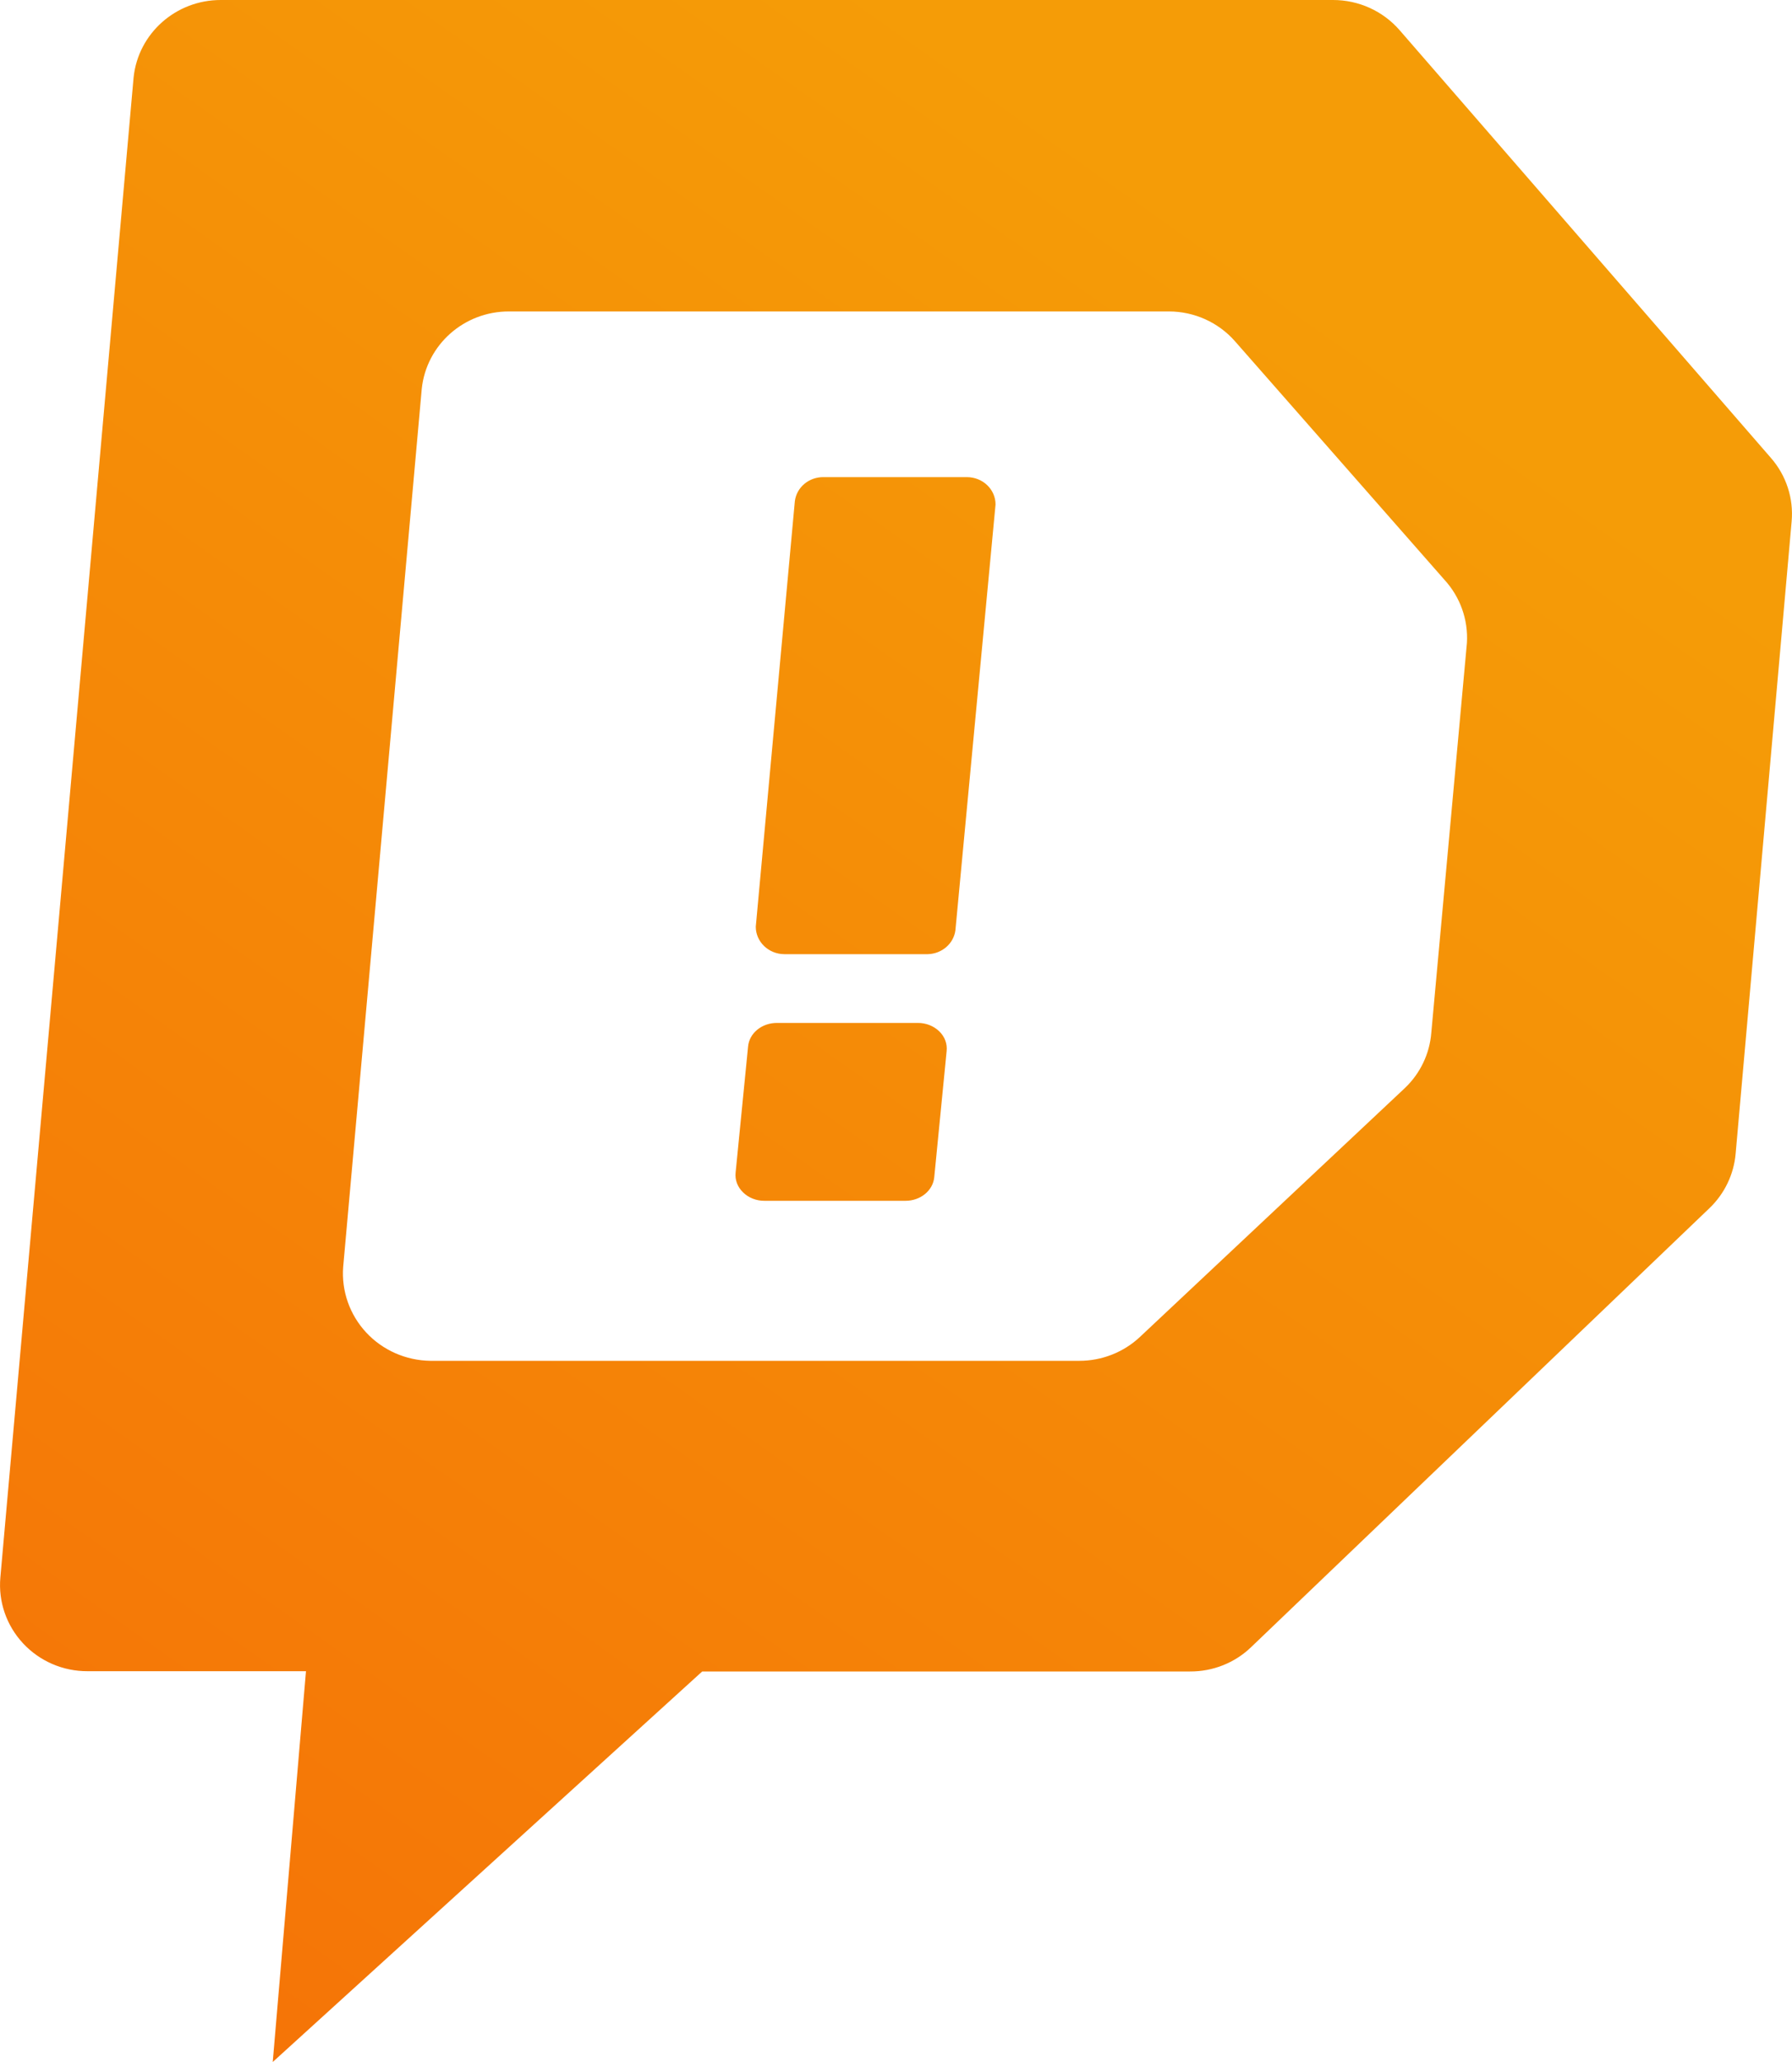 <?xml version="1.0" encoding="UTF-8"?>
<svg width="20px" height="23px" viewBox="0 0 20 23" version="1.1" xmlns="http://www.w3.org/2000/svg" xmlns:xlink="http://www.w3.org/1999/xlink">
    <!-- Generator: Sketch 53 (72520) - https://sketchapp.com -->
    <title>da_logo_small</title>
    <desc>Created with Sketch.</desc>
    <defs>
        <linearGradient x1="75.402%" y1="0%" x2="18.628%" y2="100%" id="linearGradient-1">
            <stop stop-color="#FC8722" offset="0%"></stop>
            <stop stop-color="#F57507" offset="100%"></stop>
        </linearGradient>
        <linearGradient x1="72.529%" y1="13.678%" x2="18.628%" y2="100%" id="linearGradient-2">
            <stop stop-color="#F59C07" offset="0%"></stop>
            <stop stop-color="#F57507" offset="100%"></stop>
        </linearGradient>
    </defs>
    <g id="Dashboard" stroke="none" stroke-width="1" fill="none" fill-rule="evenodd">
        <g id="Artboard" transform="translate(-298, -702)" fill="url(#linearGradient-2)" fill-rule="nonzero">
            <g id="da_logo_small" transform="translate(298, 702)">
                <path d="M10.104,13.394 L8.533,13.394 C8.441,13.395 8.354,13.36 8.293,13.3 C8.231,13.24 8.201,13.16 8.21,13.079 L8.349,11.674 C8.362,11.524 8.503,11.409 8.672,11.41 L10.243,11.41 C10.334,11.409 10.421,11.444 10.483,11.504 C10.545,11.564 10.574,11.644 10.565,11.725 L10.427,13.13 C10.413,13.28 10.273,13.395 10.104,13.394 Z M10.356,10.643 L8.755,10.643 C8.579,10.643 8.435,10.506 8.435,10.337 L8.871,5.591 C8.89,5.436 9.028,5.32 9.191,5.322 L10.791,5.322 C10.968,5.322 11.111,5.458 11.111,5.627 L10.663,10.377 C10.643,10.526 10.513,10.638 10.356,10.643 Z M19.765,5.108 C19.936,5.304 20.019,5.559 19.996,5.816 L19.371,12.868 C19.351,13.099 19.247,13.315 19.079,13.476 L13.963,18.373 C13.781,18.548 13.537,18.645 13.282,18.644 L7.837,18.644 L3.044,23 L3.415,18.641 L0.977,18.641 C0.703,18.642 0.442,18.529 0.257,18.33 C0.072,18.131 -0.02,17.865 0.004,17.596 L1.491,0.864 C1.542,0.373 1.963,-0.001 2.465,2.36874615e-06 L14.878,2.36874615e-06 C15.164,-7.89208626e-05 15.435,0.123 15.621,0.337 L19.765,5.108 Z M15.974,11.523 L16.372,7.17 C16.387,6.912 16.297,6.659 16.121,6.467 L13.782,3.805 C13.597,3.595 13.328,3.474 13.046,3.474 L5.68,3.474 C5.178,3.473 4.758,3.847 4.707,4.338 L3.83,14.133 C3.81,14.401 3.903,14.665 4.087,14.863 C4.271,15.061 4.53,15.175 4.803,15.179 L12.046,15.179 C12.297,15.179 12.539,15.084 12.721,14.914 L15.682,12.134 C15.851,11.972 15.955,11.755 15.974,11.523 Z" id="Combined-Shape"></path>
            </g>
        </g>
    </g>
</svg>